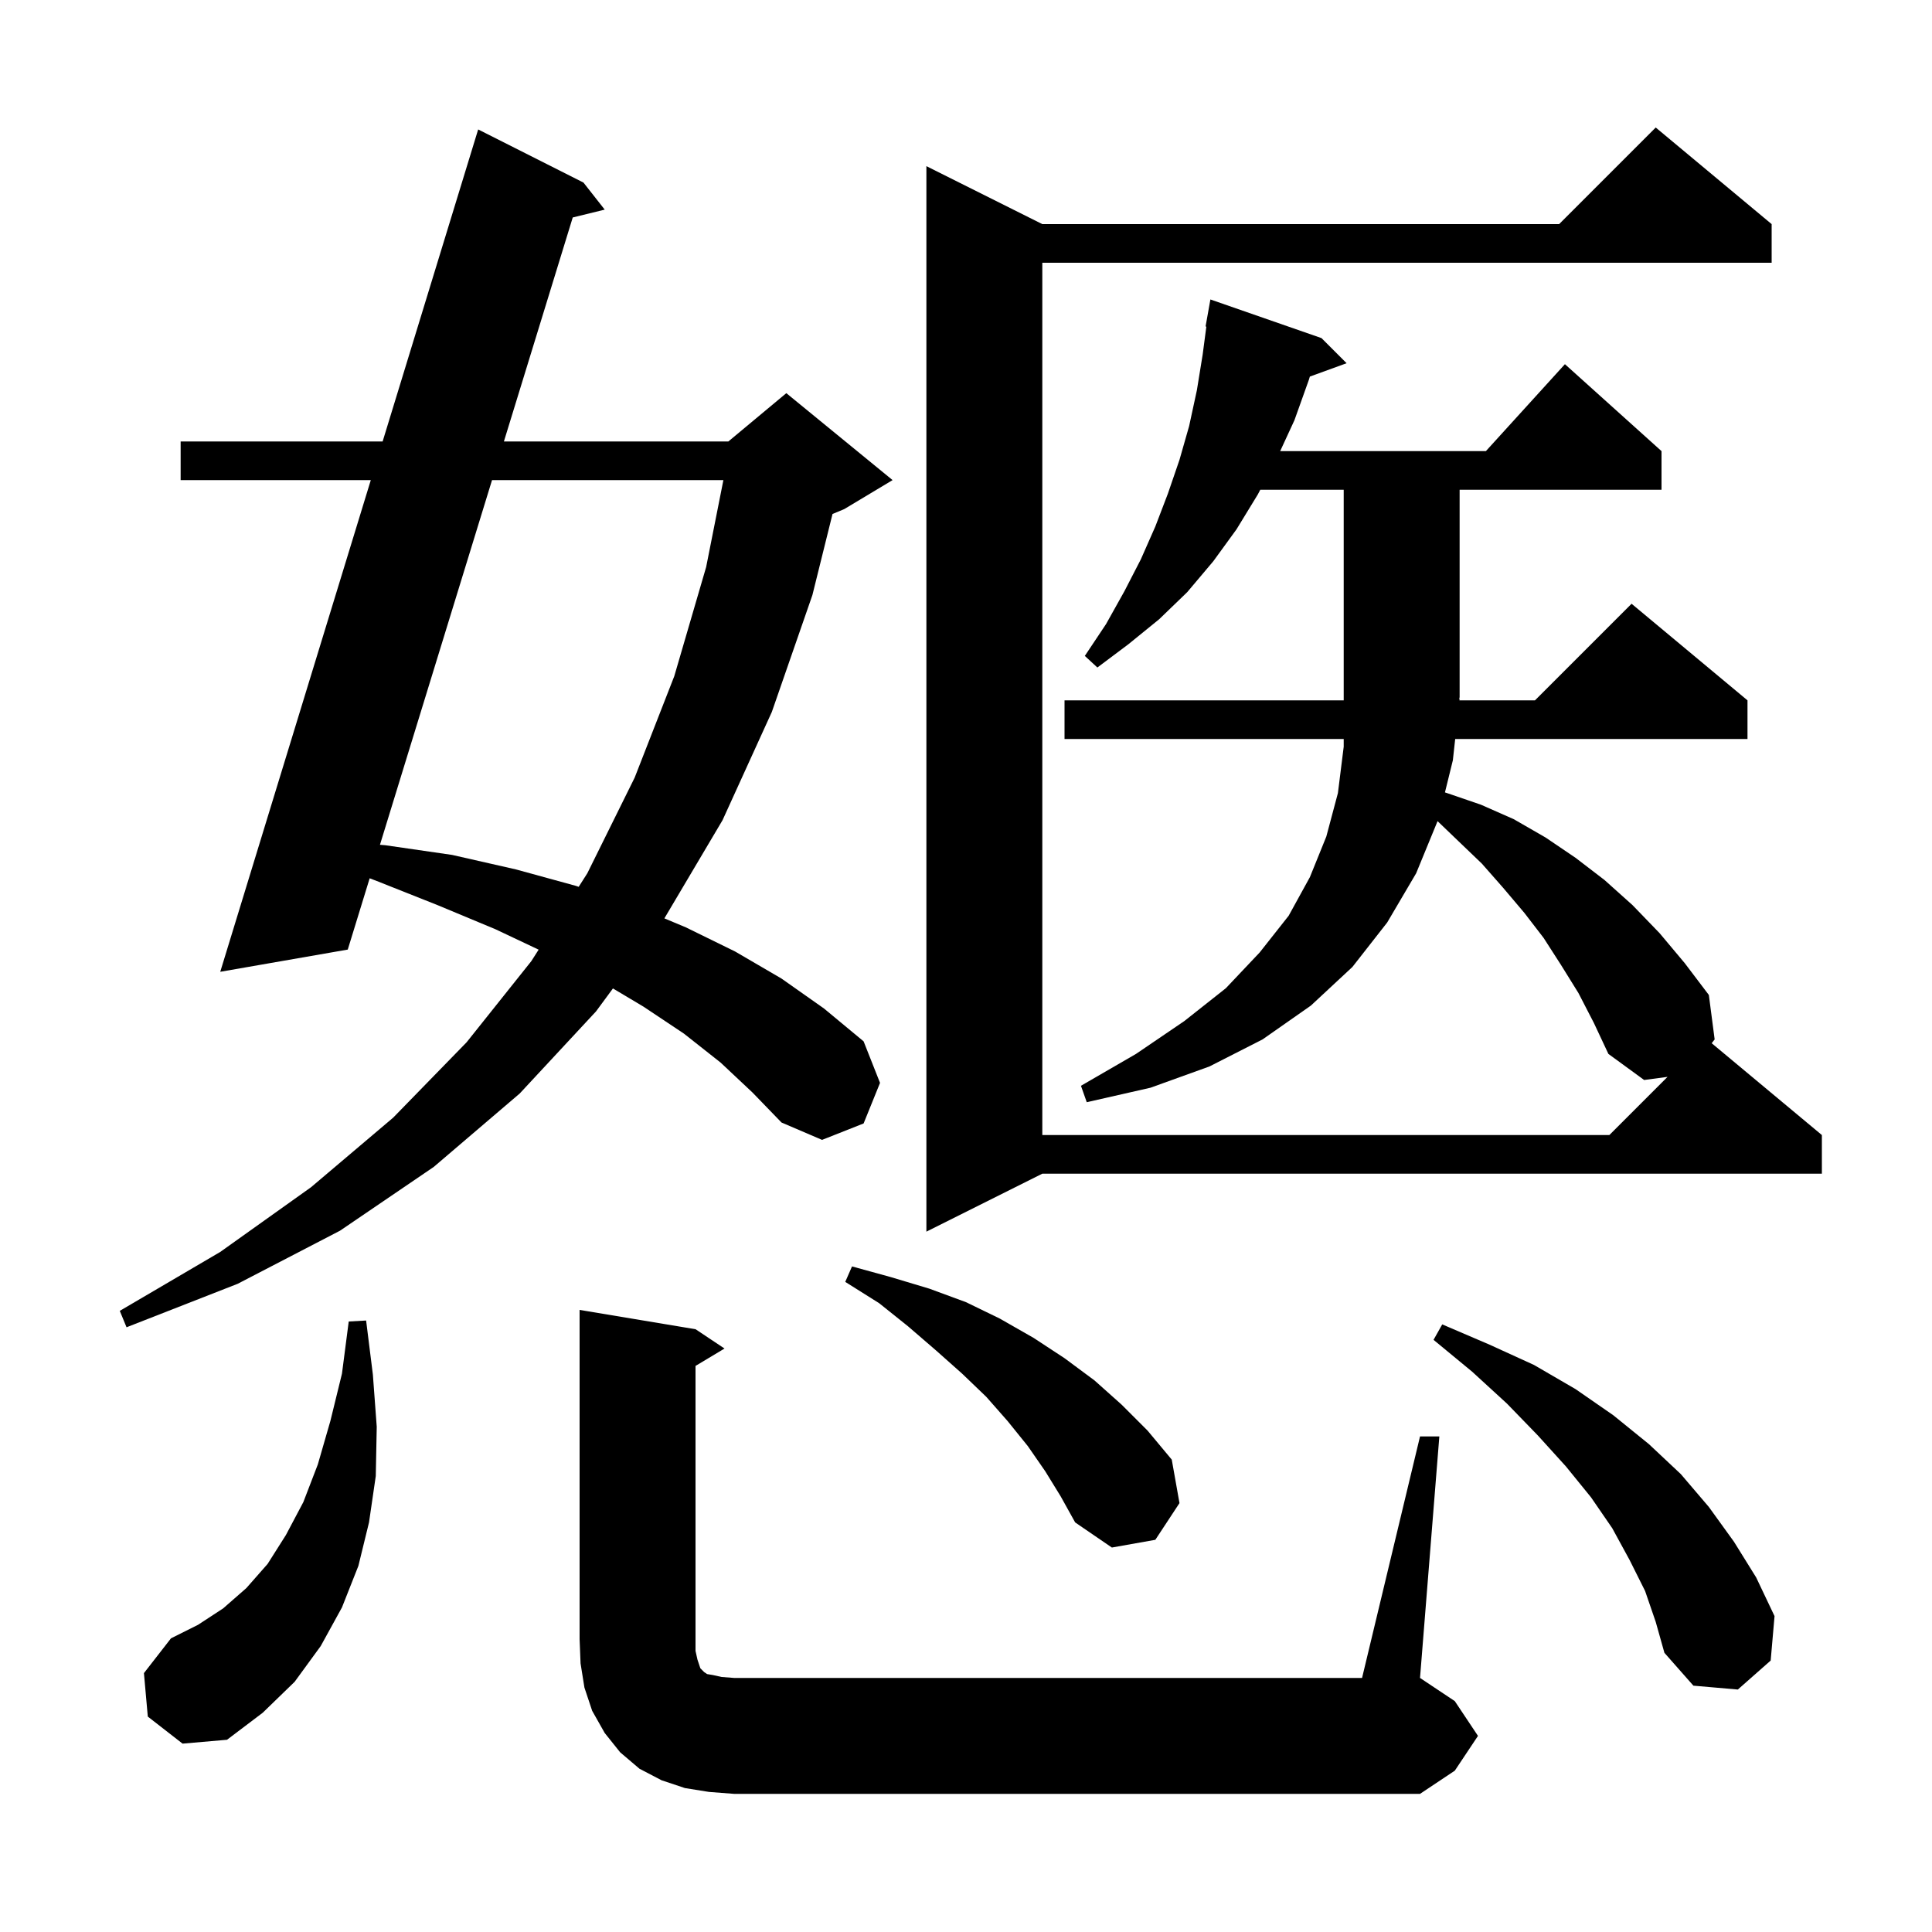 <svg xmlns="http://www.w3.org/2000/svg" xmlns:xlink="http://www.w3.org/1999/xlink" version="1.1" baseProfile="full" viewBox="0 0 200 200" width="200" height="200"><g fill="currentColor"><path d="M 73.4 185.5 L 70.9 185.1 L 68.5 184.3 L 66.2 183.1 L 64.2 181.4 L 62.6 179.4 L 61.3 177.1 L 60.5 174.7 L 60.1 172.2 L 60.0 169.7 L 60.0 135.6 L 72.0 137.6 L 75.0 139.6 L 72.0 141.4 L 72.0 170.9 L 72.2 171.8 L 72.5 172.7 L 72.9 173.1 L 73.2 173.3 L 73.8 173.4 L 74.7 173.6 L 76.0 173.7 L 141.0 173.7 L 147.0 148.7 L 149.0 148.7 L 147.0 173.7 L 150.6 176.1 L 153.0 179.7 L 150.6 183.3 L 147.0 185.7 L 76.0 185.7 Z M 15.3 177.7 L 14.9 173.2 L 17.7 169.6 L 20.5 168.2 L 23.1 166.5 L 25.5 164.4 L 27.7 161.9 L 29.6 158.9 L 31.4 155.5 L 32.9 151.6 L 34.2 147.1 L 35.4 142.2 L 36.1 136.8 L 37.9 136.7 L 38.6 142.3 L 39.0 147.7 L 38.9 152.8 L 38.2 157.6 L 37.1 162.1 L 35.4 166.4 L 33.2 170.4 L 30.5 174.1 L 27.2 177.3 L 23.5 180.1 L 18.9 180.5 Z M 170.3 164.7 L 168.7 161.5 L 166.9 158.2 L 164.7 155.0 L 162.1 151.8 L 159.2 148.6 L 156.0 145.3 L 152.4 142.0 L 148.4 138.7 L 149.3 137.1 L 154.2 139.2 L 158.8 141.3 L 163.1 143.8 L 167.0 146.5 L 170.7 149.5 L 174.0 152.6 L 176.9 156.0 L 179.5 159.6 L 181.8 163.3 L 183.7 167.3 L 183.3 171.9 L 179.9 174.9 L 175.3 174.5 L 172.3 171.1 L 171.4 167.9 Z M 108.2 152.3 L 106.4 149.7 L 104.3 147.1 L 102.1 144.6 L 99.6 142.2 L 96.9 139.8 L 94.0 137.3 L 91.0 134.9 L 87.5 132.7 L 88.2 131.1 L 92.2 132.2 L 96.2 133.4 L 100.0 134.8 L 103.5 136.5 L 107.0 138.5 L 110.2 140.6 L 113.3 142.9 L 116.1 145.4 L 118.8 148.1 L 121.3 151.1 L 122.1 155.6 L 119.6 159.4 L 115.1 160.2 L 111.3 157.6 L 109.8 154.9 Z M 74.6 110.0 L 70.8 107.0 L 66.6 104.2 L 63.451 102.324 L 61.7 104.7 L 53.8 113.2 L 44.9 120.8 L 35.2 127.4 L 24.6 132.9 L 13.1 137.4 L 12.4 135.7 L 22.8 129.6 L 32.2 122.9 L 40.7 115.7 L 48.3 107.9 L 55.0 99.5 L 55.76 98.308 L 51.3 96.2 L 45.3 93.7 L 39.0 91.2 L 38.268 90.92 L 36.0 98.3 L 22.8 100.6 L 38.385 49.7 L 18.7 49.7 L 18.7 45.7 L 39.61 45.7 L 49.5 13.4 L 60.4 18.9 L 62.6 21.7 L 59.29 22.512 L 52.164 45.7 L 75.4 45.7 L 81.4 40.7 L 92.4 49.7 L 87.4 52.7 L 86.182 53.208 L 84.1 61.6 L 79.9 73.7 L 74.8 84.9 L 68.777 95.07 L 71.0 96.0 L 76.1 98.5 L 80.9 101.3 L 85.3 104.4 L 89.4 107.8 L 91.1 112.1 L 89.4 116.3 L 85.1 118.0 L 80.9 116.2 L 77.9 113.1 Z M 163.4 102.8 L 161.6 99.9 L 159.8 97.1 L 157.8 94.5 L 155.6 91.9 L 153.4 89.4 L 151.0 87.1 L 148.816 85.004 L 146.6 90.4 L 143.6 95.5 L 140.0 100.1 L 135.7 104.1 L 130.7 107.6 L 125.2 110.4 L 119.1 112.6 L 112.5 114.1 L 111.9 112.4 L 117.6 109.1 L 122.6 105.7 L 126.9 102.3 L 130.4 98.6 L 133.4 94.8 L 135.6 90.8 L 137.3 86.6 L 138.5 82.1 L 139.1 77.3 L 139.1 76.5 L 110.2 76.5 L 110.2 72.5 L 139.1 72.5 L 139.1 50.7 L 130.463 50.7 L 130.2 51.2 L 128.0 54.8 L 125.6 58.1 L 122.9 61.3 L 120.0 64.1 L 116.8 66.7 L 113.6 69.1 L 112.3 67.9 L 114.5 64.6 L 116.4 61.2 L 118.1 57.9 L 119.6 54.5 L 120.9 51.1 L 122.1 47.6 L 123.1 44.1 L 123.9 40.4 L 124.5 36.7 L 124.881 33.808 L 124.8 33.8 L 125.3 31.0 L 136.8 35.0 L 139.4 37.6 L 135.596 38.983 L 135.5 39.3 L 134.0 43.5 L 132.523 46.7 L 153.818 46.7 L 162.0 37.7 L 172.0 46.7 L 172.0 50.7 L 151.1 50.7 L 151.1 72.2 L 151.034 72.299 L 151.1 72.3 L 151.078 72.5 L 158.9 72.5 L 168.9 62.5 L 180.9 72.5 L 180.9 76.5 L 150.641 76.5 L 150.4 78.7 L 149.581 82.029 L 149.8 82.1 L 153.3 83.3 L 156.7 84.8 L 160.0 86.7 L 163.1 88.8 L 166.1 91.1 L 169.0 93.7 L 171.8 96.6 L 174.4 99.7 L 176.9 103.0 L 177.5 107.6 L 177.193 107.994 L 188.6 117.5 L 188.6 121.5 L 107.9 121.5 L 95.9 127.5 L 95.9 17.2 L 107.9 23.2 L 161.4 23.2 L 171.4 13.2 L 183.4 23.2 L 183.4 27.2 L 107.9 27.2 L 107.9 117.5 L 166.6 117.5 L 172.623 111.477 L 170.2 111.8 L 166.5 109.1 L 165.0 105.9 Z M 50.935 49.7 L 39.333 87.453 L 39.9 87.5 L 46.8 88.5 L 53.4 90.0 L 59.6 91.7 L 59.905 91.804 L 60.8 90.4 L 65.7 80.5 L 69.8 70.0 L 73.1 58.7 L 74.885 49.7 Z "/></g></svg>